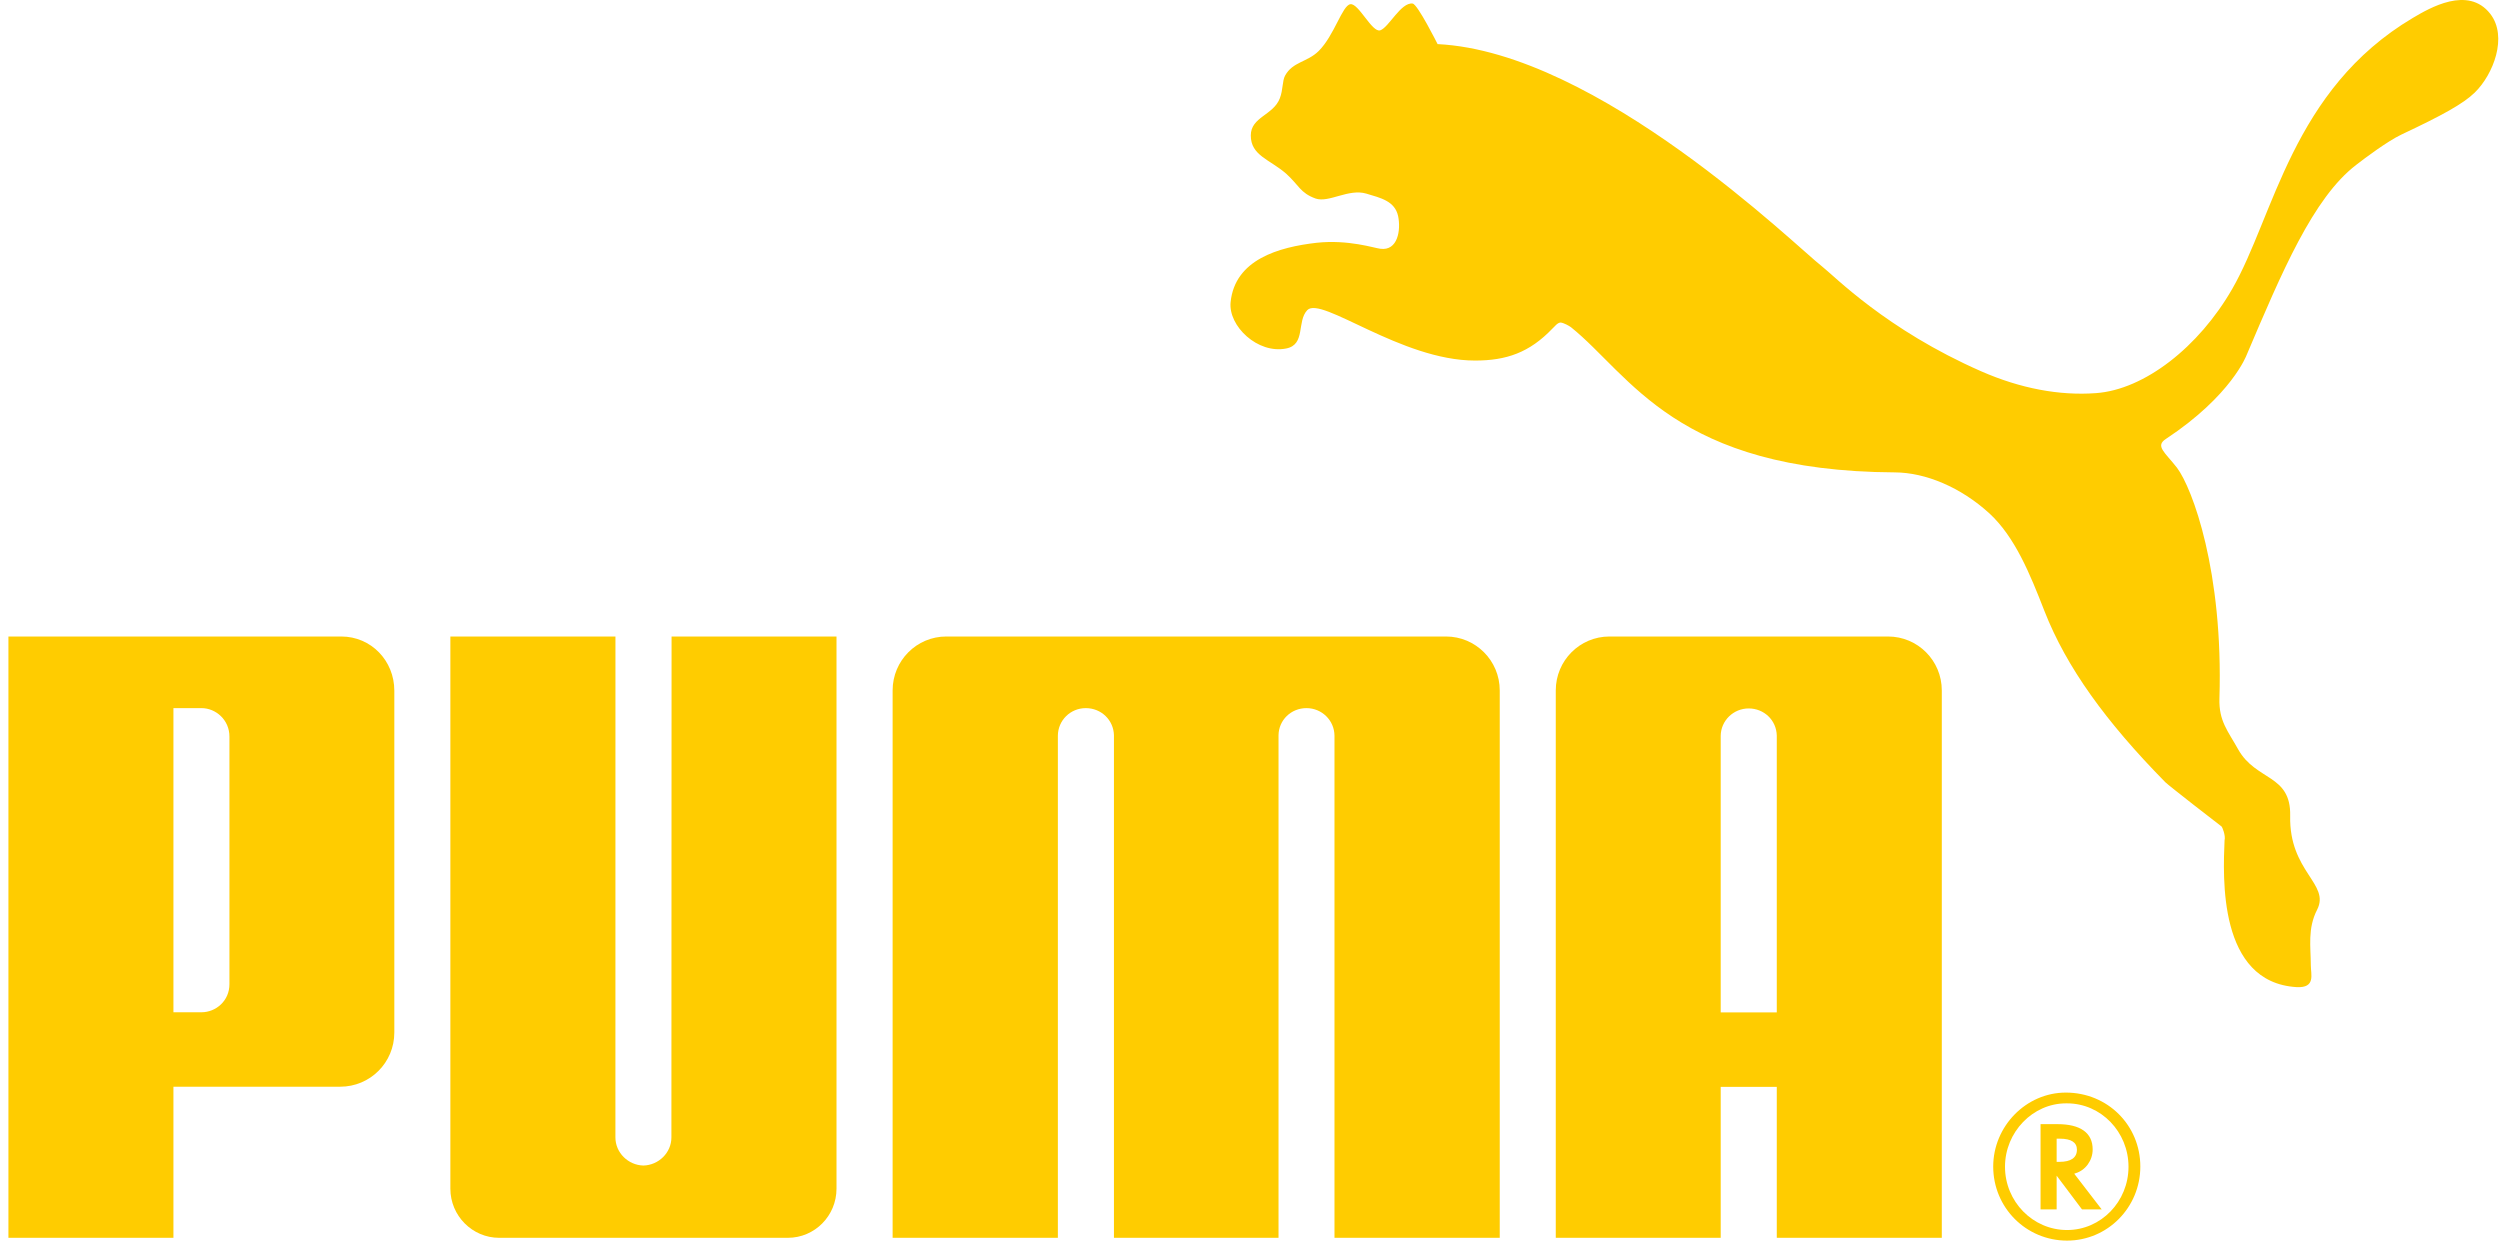 <svg width="266" height="132" viewBox="0 0 266 132" fill="none" xmlns="http://www.w3.org/2000/svg">
<path d="M143.676 0.448C142.81 0.581 141.976 3.773 140.301 5.435C139.076 6.635 137.547 6.56 136.735 8.043C136.427 8.597 136.527 9.543 136.177 10.451C135.493 12.268 133.085 12.431 133.085 14.41C133.077 16.547 135.093 16.955 136.839 18.472C138.201 19.693 138.335 20.534 139.985 21.126C141.393 21.605 143.489 20.038 145.376 20.601C146.926 21.064 148.409 21.397 148.759 22.988C149.068 24.455 148.738 26.73 146.859 26.467C146.226 26.396 143.48 25.472 140.106 25.83C136.035 26.292 131.389 27.622 130.935 32.159C130.685 34.696 133.823 37.688 136.852 37.079C138.947 36.667 137.956 34.196 139.097 32.996C140.593 31.459 149.068 38.363 156.946 38.363C160.263 38.363 162.729 37.525 165.179 34.959C165.408 34.763 165.688 34.342 166.042 34.317C166.375 34.342 166.958 34.671 167.15 34.813C173.496 39.913 178.291 50.141 201.611 50.262C204.89 50.279 208.627 51.845 211.677 54.629C214.398 57.145 215.989 61.057 217.535 65.028C219.868 70.986 224.051 76.782 230.393 83.231C230.739 83.577 235.959 87.635 236.376 87.939C236.443 87.981 236.826 88.898 236.693 89.41C236.538 93.277 235.976 104.522 244.359 105.03C246.409 105.134 245.871 103.693 245.871 102.701C245.867 100.743 245.509 98.797 246.542 96.793C247.954 94.035 243.546 92.764 243.675 86.802C243.767 82.356 240.034 83.115 238.138 79.727C237.047 77.765 236.076 76.723 236.147 74.323C236.572 60.816 233.272 51.941 231.626 49.762C230.343 48.116 229.28 47.462 230.455 46.7C237.451 42.079 239.038 37.779 239.038 37.779C242.759 29.034 246.105 21.047 250.717 17.53C251.646 16.805 254.029 15.026 255.492 14.326C259.796 12.297 262.062 11.068 263.312 9.851C265.291 7.922 266.854 3.902 264.958 1.464C262.6 -1.544 258.521 0.844 256.721 1.91C243.859 9.543 241.963 23.009 237.509 30.742C233.955 36.921 228.176 41.458 223.01 41.829C219.135 42.117 214.96 41.333 210.802 39.508C200.69 35.075 195.157 29.351 193.853 28.338C191.136 26.242 170.046 5.539 152.959 4.693C152.959 4.693 150.838 0.448 150.305 0.377C149.055 0.219 147.776 2.914 146.859 3.227C145.997 3.514 144.547 0.306 143.676 0.448Z" fill="#FFCC00" style="mix-blend-mode:screen"/>
<path d="M68.455 124.013C66.847 123.975 65.48 122.655 65.48 121.021L65.484 67.724H47.919V126.475C47.919 129.354 50.252 131.704 53.114 131.704H83.817C86.7 131.704 89.004 129.354 89.004 126.475V67.724H71.455L71.438 121.021C71.438 122.655 70.072 123.975 68.455 124.013Z" fill="#FFCC00" style="mix-blend-mode:screen"/>
<path d="M127.269 67.724H100.683C97.537 67.724 94.975 70.282 94.975 73.461V131.704H112.557V78.278C112.57 76.64 113.895 75.344 115.528 75.344C117.17 75.344 118.486 76.611 118.524 78.232V131.704H136.035V78.232C136.056 76.611 137.373 75.344 139.01 75.344C140.635 75.344 141.977 76.64 141.989 78.278V131.704H159.572V73.461C159.572 70.282 157.005 67.724 153.859 67.724H127.269Z" fill="#FFCC00" style="mix-blend-mode:screen"/>
<path d="M24.412 78.39C24.424 76.611 22.974 75.344 21.437 75.344H18.453V107.705H21.437C22.987 107.705 24.424 106.472 24.412 104.701V78.39ZM36.198 115.626H18.453V131.704H0.896V67.724H36.311C39.482 67.724 41.956 70.299 41.956 73.486V109.864C41.956 113.055 39.386 115.626 36.198 115.626Z" fill="#FFCC00" style="mix-blend-mode:screen"/>
<path d="M219.823 117.397C216.294 117.397 213.332 120.446 213.332 124.142C213.332 127.85 216.294 130.875 219.936 130.875C223.548 130.875 226.473 127.85 226.473 124.142C226.473 120.438 223.548 117.397 219.936 117.397H219.823ZM227.731 124.121C227.731 128.467 224.248 132 219.936 132C215.577 132 212.078 128.492 212.078 124.121C212.078 119.834 215.577 116.251 219.806 116.251C224.248 116.251 227.731 119.726 227.731 124.121Z" fill="#FFCC00" style="mix-blend-mode:screen"/>
<path d="M219.123 123.621C220.344 123.621 220.985 123.188 220.985 122.321C220.985 121.55 220.365 121.155 219.177 121.155H218.827V123.621H219.123ZM223.619 128.679H221.523L218.827 125.092V128.679H217.115V119.609H218.915C221.36 119.609 222.66 120.534 222.66 122.3C222.66 123.479 221.894 124.525 220.823 124.838L220.698 124.884L223.619 128.679Z" fill="#FFCC00" style="mix-blend-mode:screen"/>
<path d="M189.049 107.718V78.257C189.008 76.628 187.695 75.378 186.058 75.378C184.437 75.378 183.095 76.678 183.083 78.303V107.718H189.049ZM189.049 131.704V115.642H183.083V131.704H165.534V73.461C165.534 70.282 168.096 67.724 171.242 67.724H200.89C204.044 67.724 206.607 70.282 206.607 73.461V131.704H189.049Z" fill="#FFCC00" style="mix-blend-mode:screen"/>
</svg>
